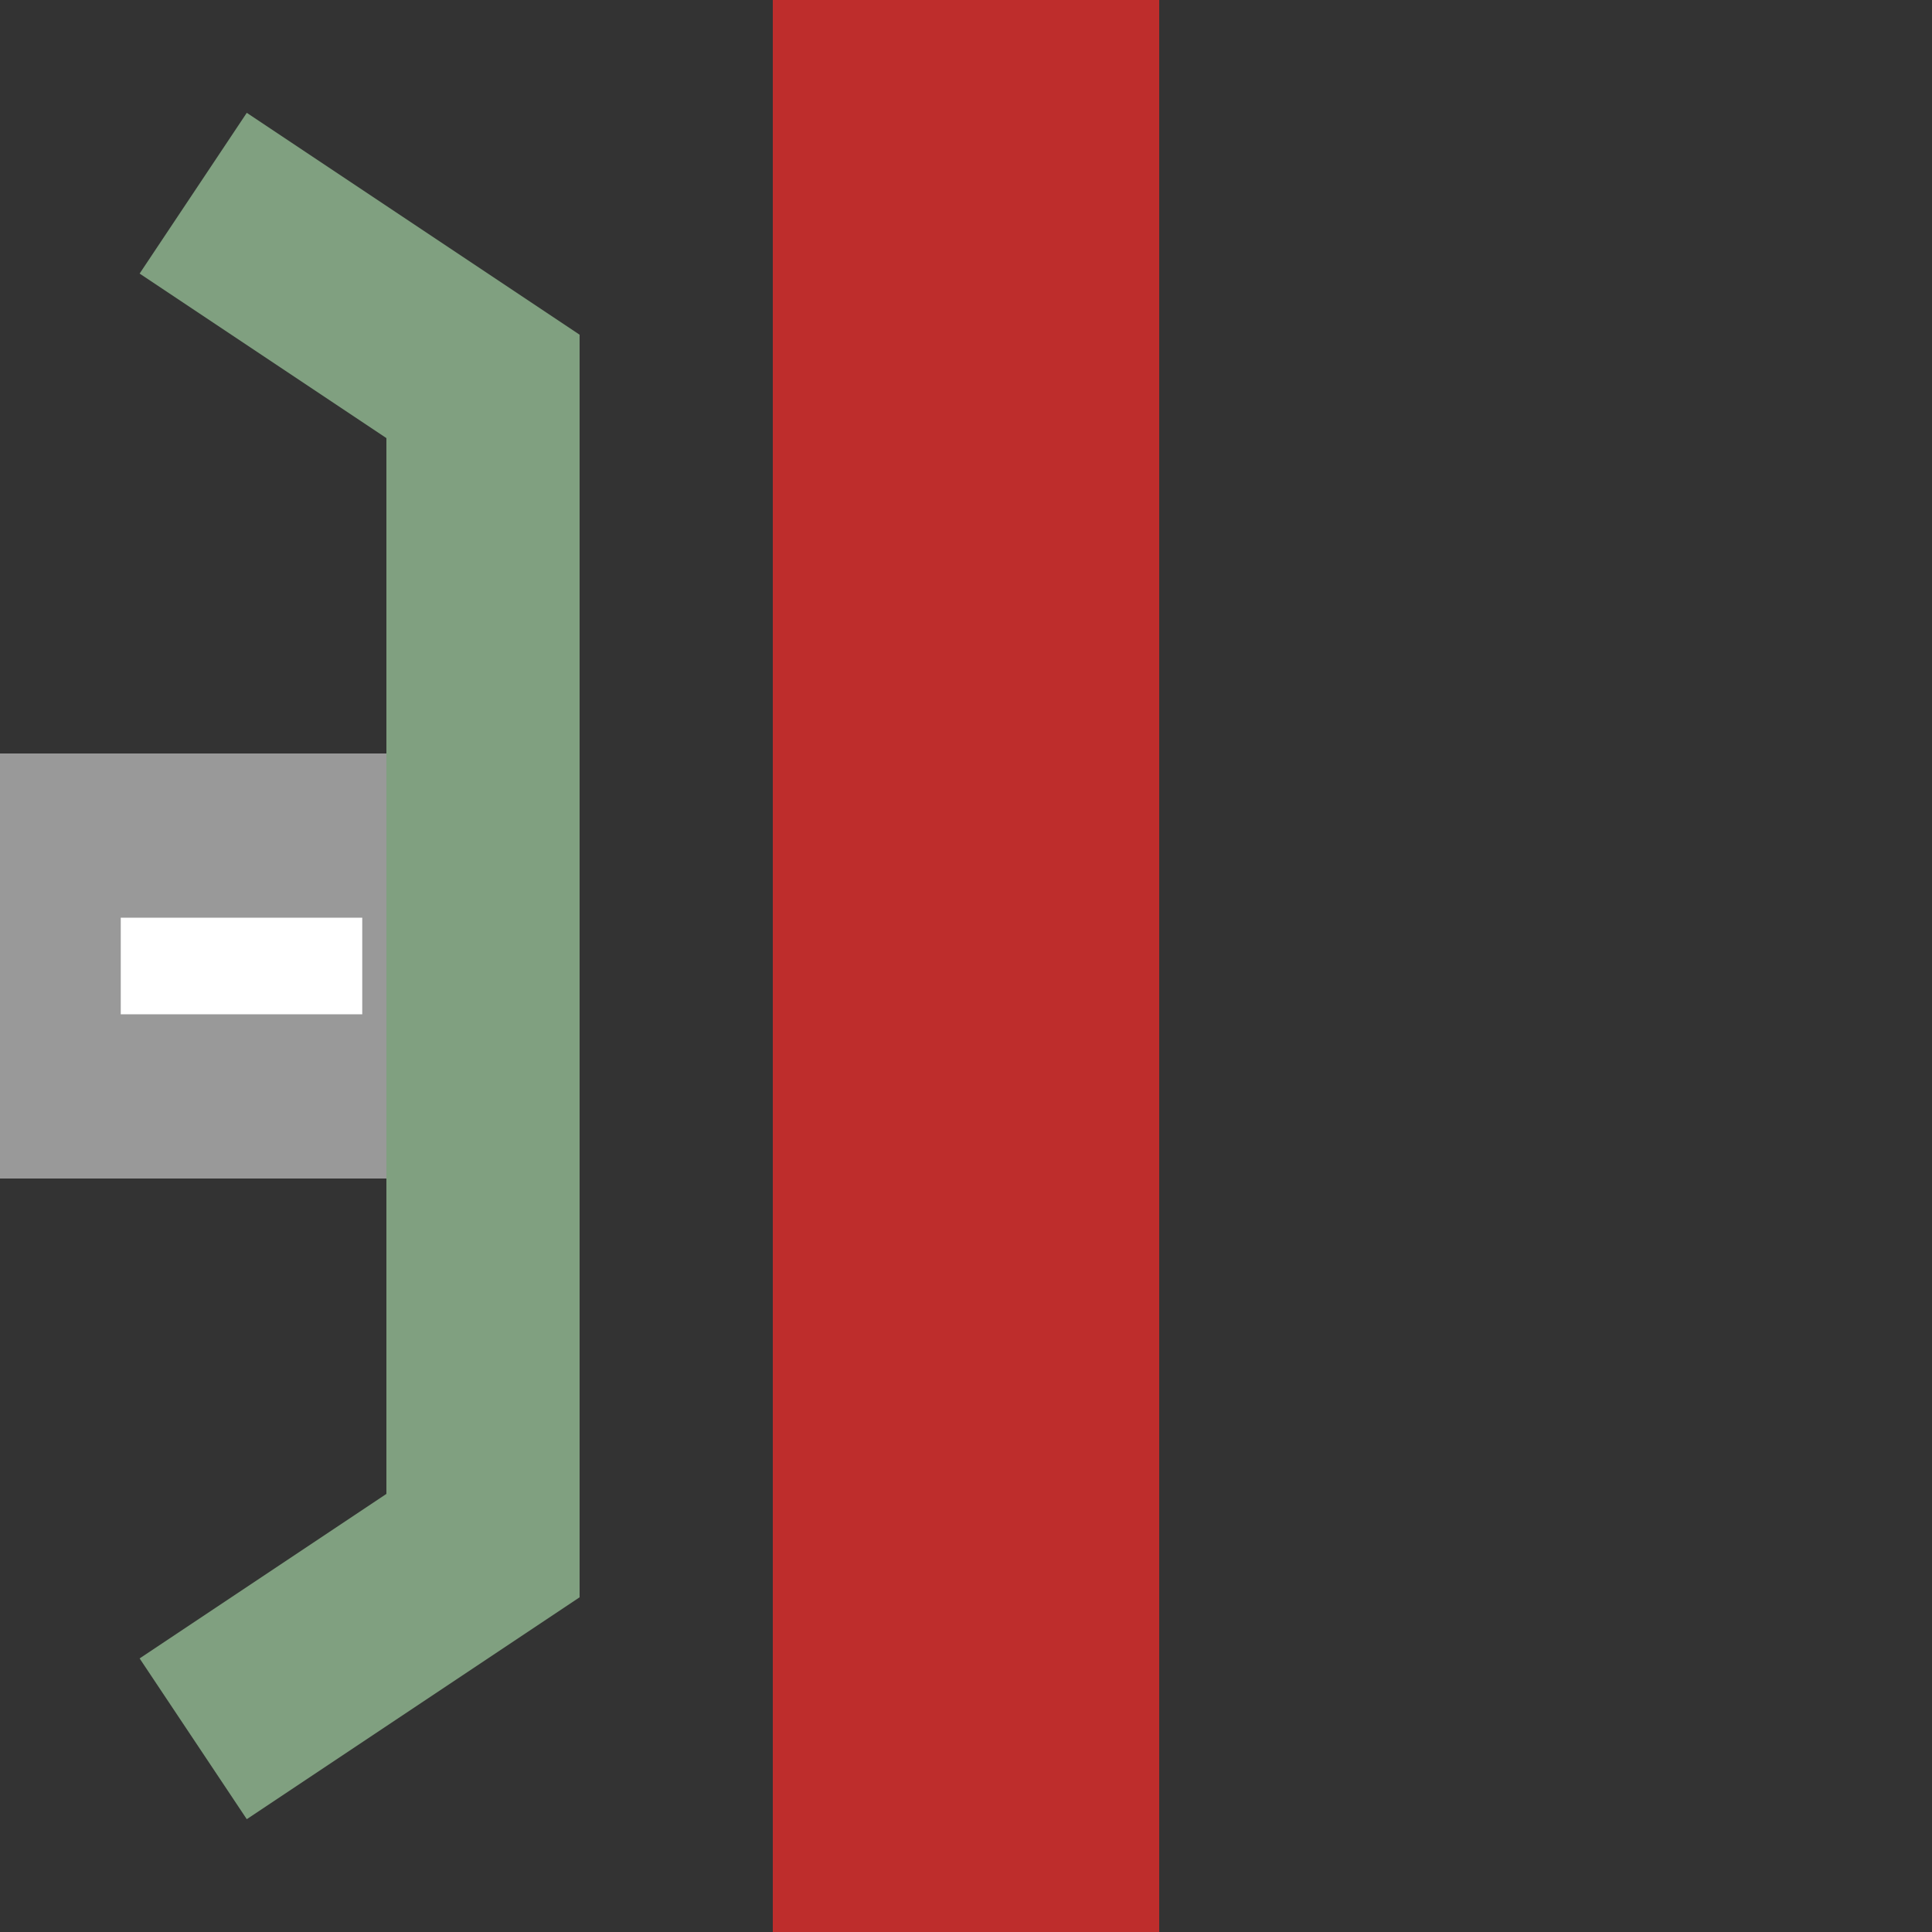 ﻿<?xml version="1.0" encoding="UTF-8"?>
<svg xmlns="http://www.w3.org/2000/svg" width="500" height="500" >
	<rect width="100%" height="100%" fill="#333333" stroke="none"/>
	<title>SKRZ-G2o-R</title>
	<g fill="none">
		<path d="M 0,250 H 125" stroke="#999999" stroke-width="110"/>
		<path d="M 31.25,250 H 93.75" stroke="#FFFFFF" stroke-width="25" />
    <path d="M 50,50 L 125,100 125,400 50,450" stroke="#80A080" stroke-width="50" />
		<path d="M 250,0 V 500" stroke="#be2d2c" stroke-width="100" />
  </g>
</svg>